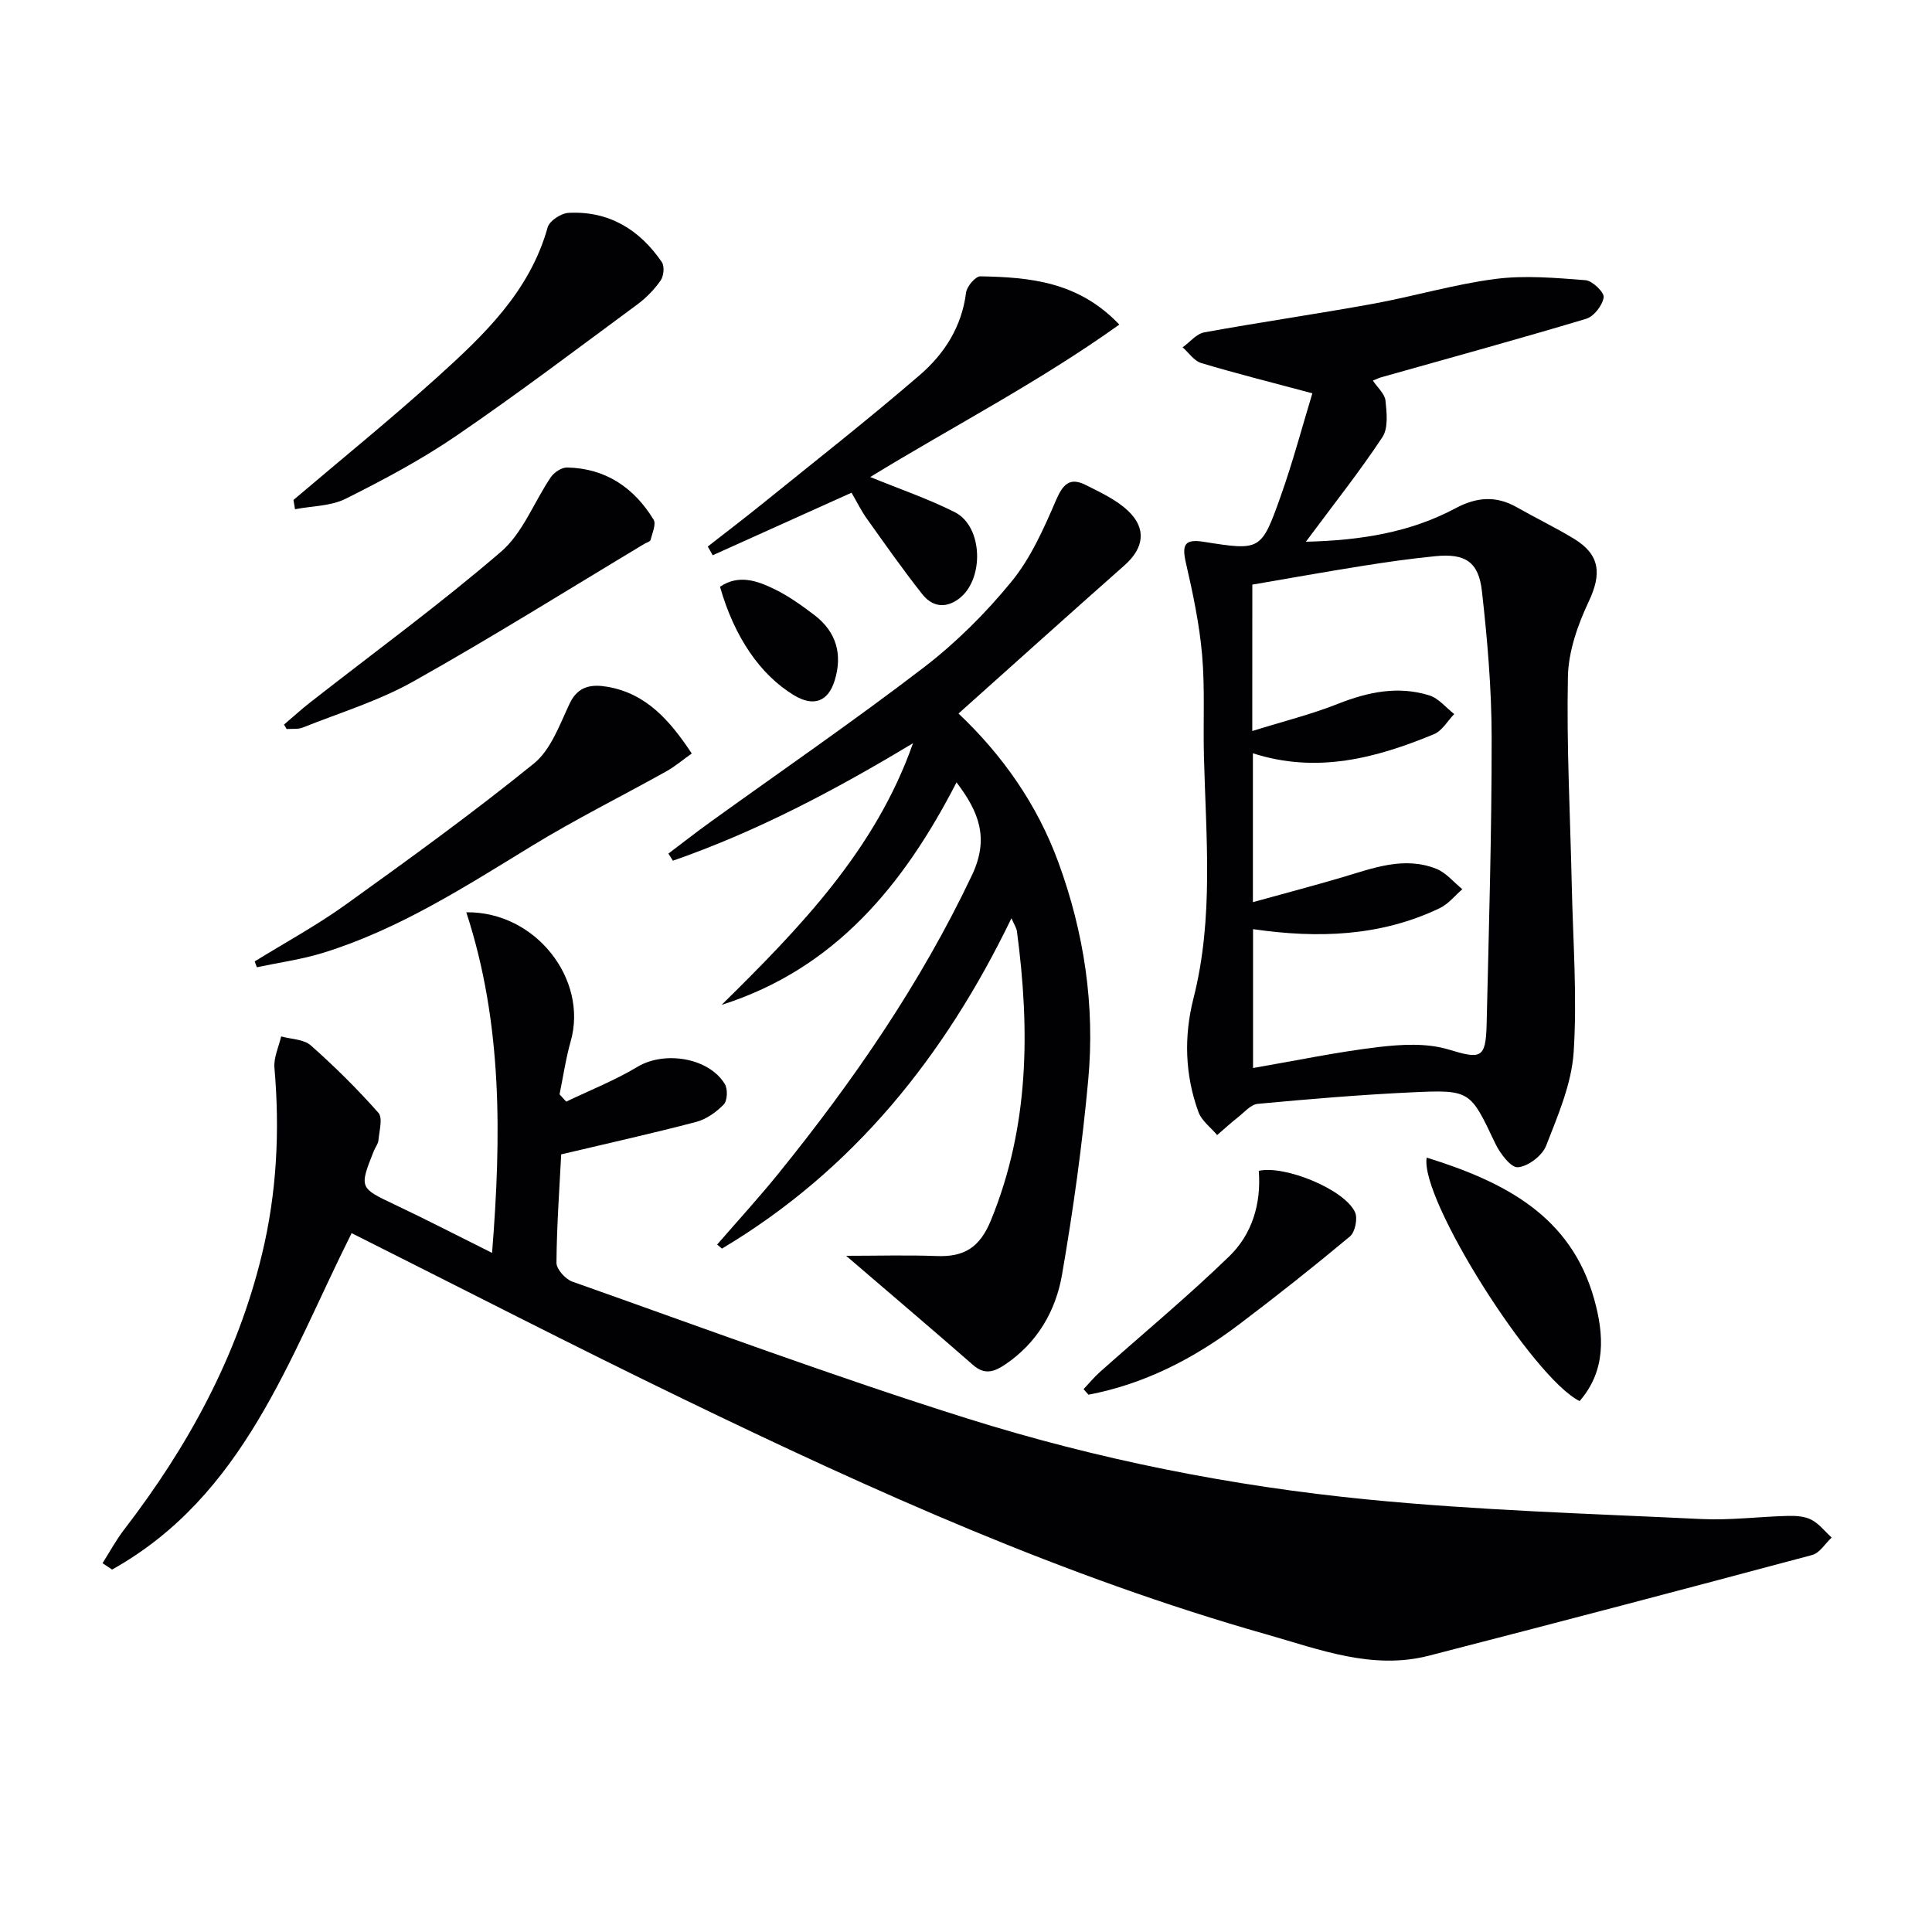 <svg enable-background="new 0 0 400 400" viewBox="0 0 400 400" xmlns="http://www.w3.org/2000/svg"><g fill="#010103"><path d="m72.8 255.31c-12.98 25.9-22.27 54.38-49.59 69.65-.66-.44-1.32-.88-1.98-1.32 1.48-2.33 2.8-4.79 4.48-6.97 13.21-17.17 23.42-35.82 28.54-57.03 3.07-12.71 3.7-25.56 2.57-38.57-.18-2.11.89-4.33 1.39-6.49 2.08.58 4.68.57 6.14 1.86 4.93 4.36 9.63 9.02 13.99 13.95.95 1.07.18 3.74.02 5.66-.07.78-.67 1.51-.98 2.28-3.03 7.62-2.94 7.62 4.32 11.06 6.58 3.11 13.05 6.46 20.18 10.01 1.9-23.98 2.21-47.45-5.34-70.52 14.37-.2 25.25 13.92 21.62 26.69-1.02 3.6-1.56 7.33-2.31 11 .46.5.92 1.01 1.38 1.51 4.94-2.37 10.09-4.4 14.76-7.21 5.51-3.32 14.71-1.95 18.07 3.56.64 1.04.55 3.43-.21 4.23-1.54 1.6-3.63 3.08-5.75 3.63-9.05 2.38-18.2 4.41-27.91 6.71-.35 6.89-.92 14.66-.98 22.44-.01 1.33 1.86 3.41 3.29 3.91 27.2 9.62 54.27 19.69 81.79 28.34 26.94 8.47 54.71 14 82.82 16.76 22.96 2.26 46.08 2.94 69.14 4.05 5.95.29 11.94-.5 17.92-.65 1.63-.04 3.47.07 4.85.79 1.61.84 2.82 2.43 4.2 3.7-1.33 1.23-2.46 3.18-4.01 3.6-26.42 7.07-52.87 14.02-79.36 20.85-11.72 3.02-22.67-1.29-33.61-4.4-41.88-11.88-81.41-29.69-120.46-48.59-23.02-11.13-45.74-22.84-68.98-34.49z"/><path d="m271.71 81.43c-8.69-2.33-15.91-4.13-23.02-6.27-1.47-.44-2.57-2.14-3.84-3.25 1.49-1.07 2.86-2.8 4.49-3.1 11.59-2.11 23.26-3.79 34.85-5.9 8.49-1.54 16.83-4.04 25.36-5.15 6.13-.8 12.49-.23 18.71.25 1.43.11 3.92 2.53 3.76 3.56-.25 1.66-2.02 3.95-3.61 4.43-14.12 4.24-28.35 8.13-42.54 12.14-.45.13-.87.35-1.63.66.98 1.47 2.47 2.74 2.61 4.15.27 2.51.6 5.69-.64 7.56-4.74 7.17-10.11 13.92-15.84 21.65 11.55-.28 21.68-1.97 31-6.94 4.36-2.33 8.39-2.64 12.7-.18 3.9 2.22 7.96 4.17 11.8 6.5 5.44 3.3 5.75 7.29 3.07 12.98-2.28 4.84-4.22 10.34-4.32 15.59-.3 14.3.48 28.61.79 42.93.25 11.6 1.15 23.25.4 34.79-.43 6.58-3.26 13.11-5.71 19.4-.8 2.04-3.71 4.26-5.83 4.44-1.44.13-3.72-2.88-4.69-4.93-5.19-10.92-5.09-11.16-17.34-10.58-10.62.5-21.24 1.39-31.83 2.38-1.44.13-2.78 1.74-4.08 2.76-1.49 1.17-2.89 2.46-4.33 3.7-1.32-1.57-3.2-2.94-3.87-4.75-2.81-7.69-3.04-15.69-1.03-23.57 4.22-16.6 2.58-33.38 2.16-50.15-.18-6.99.23-14.02-.38-20.97-.56-6.39-1.91-12.75-3.35-19.02-.88-3.81-.23-4.98 3.64-4.37 11.78 1.85 11.95 1.91 15.96-9.37 2.54-7.13 4.48-14.47 6.58-21.37zm-12.44 69.92c6.51-2.03 12.27-3.46 17.74-5.63 6.22-2.46 12.45-3.76 18.91-1.75 1.93.6 3.45 2.54 5.16 3.87-1.38 1.42-2.5 3.46-4.18 4.16-11.98 4.96-24.23 8.23-37.5 3.96v30.82c6.47-1.79 12.55-3.39 18.58-5.17 6.37-1.89 12.73-4.37 19.38-1.74 2.04.81 3.62 2.79 5.4 4.23-1.54 1.33-2.88 3.06-4.65 3.91-12.26 5.88-25.23 6.31-38.68 4.36v28.75c9.01-1.55 17.4-3.32 25.89-4.33 4.8-.57 10.05-.87 14.56.49 6.66 2.01 7.74 1.98 7.91-5.19.46-19.79 1.06-39.59 1.04-59.39-.01-10.1-.88-20.24-2.01-30.28-.68-6.13-3.48-7.87-9.61-7.27-5.11.5-10.21 1.23-15.29 2.04-7.61 1.21-15.2 2.58-22.64 3.85-.01 10.09-.01 19.38-.01 30.31z"/><path d="m175.18 260c6.52 0 12.64-.18 18.76.05 5.67.22 8.91-1.75 11.22-7.4 7.98-19.47 8.08-39.47 5.39-59.8-.1-.76-.6-1.47-1.14-2.74-13.82 28.61-32.77 52.2-59.94 68.4-.33-.28-.66-.56-.99-.84 4.23-4.89 8.61-9.66 12.67-14.68 15.52-19.18 29.44-39.36 40.08-61.78 3.62-7.64 1.47-13.09-3.19-19.23-10.95 21.26-25.16 38.61-48.64 46.07 16.19-15.94 31.87-32.1 39.63-54.18-16.02 9.66-32.26 18.26-49.71 24.33-.31-.49-.63-.98-.94-1.47 2.81-2.12 5.59-4.3 8.44-6.36 14.83-10.69 29.91-21.05 44.42-32.17 6.68-5.12 12.81-11.23 18.15-17.75 4-4.88 6.7-10.97 9.23-16.85 1.43-3.32 2.84-4.86 6.14-3.2 3.08 1.55 6.37 3.06 8.81 5.38 3.9 3.69 3.23 7.75-.75 11.26-11.44 10.11-22.79 20.34-34.37 30.69 9.04 8.55 16.27 18.75 20.69 30.84 5.32 14.55 7.58 29.6 6.17 44.97-1.24 13.52-3.12 27.01-5.43 40.38-1.3 7.49-5.1 14.06-11.69 18.53-2.18 1.48-4.22 2.35-6.69.19-8.57-7.49-17.27-14.87-26.32-22.64z"/><path d="m180.17 98.76c6.04 2.48 11.97 4.49 17.51 7.28 5.91 2.98 6.14 14.1.75 18-2.9 2.09-5.56 1.42-7.49-1.03-4.01-5.07-7.72-10.37-11.48-15.64-1.15-1.61-2.02-3.41-3.16-5.36-9.68 4.36-19.21 8.65-28.74 12.95-.34-.6-.68-1.21-1.02-1.81 3.84-3 7.72-5.95 11.5-9.01 10.85-8.78 21.85-17.39 32.41-26.51 5.07-4.37 8.69-10 9.56-17.05.16-1.28 1.96-3.39 2.97-3.37 10.21.19 20.3 1.08 28.76 9.99-16.7 11.95-34.56 21.14-51.57 31.56z"/><path d="m60.76 103.51c9.86-8.38 19.92-16.54 29.53-25.2 9.76-8.8 19.36-17.85 23.1-31.25.37-1.34 2.78-2.91 4.32-2.99 8.34-.44 14.7 3.45 19.31 10.19.59.86.41 2.88-.23 3.79-1.31 1.88-2.99 3.62-4.84 4.98-12.41 9.16-24.71 18.47-37.44 27.17-7.24 4.95-15.07 9.12-22.92 13.05-3.09 1.55-6.98 1.5-10.51 2.18-.11-.63-.22-1.28-.32-1.92z"/><path d="m52.73 199.05c6.28-3.88 12.81-7.43 18.79-11.72 13.2-9.48 26.39-19.02 39.01-29.25 3.54-2.87 5.35-8.07 7.43-12.46 1.76-3.73 4.73-3.96 7.84-3.42 7.99 1.39 12.89 6.95 17.42 13.8-1.81 1.28-3.43 2.67-5.25 3.69-9.23 5.15-18.72 9.87-27.73 15.37-13.89 8.49-27.57 17.31-43.27 22.19-4.47 1.39-9.18 2.03-13.79 3.01-.14-.4-.3-.81-.45-1.21z"/><path d="m58.8 150.02c1.81-1.54 3.57-3.15 5.44-4.61 13.22-10.35 26.8-20.26 39.51-31.2 4.51-3.88 6.81-10.29 10.3-15.42.68-1 2.23-2.02 3.35-2 7.98.16 13.86 4.16 17.92 10.8.57.93-.28 2.8-.63 4.2-.09.34-.8.53-1.23.78-15.94 9.56-31.7 19.44-47.91 28.53-7.16 4.02-15.21 6.47-22.89 9.54-.98.39-2.2.21-3.31.3-.17-.31-.36-.61-.55-.92z"/><path d="m295.38 239.67c16.06 5 29.89 12.03 34.7 29.38 2.01 7.24 2.48 14.68-3.04 21.03-9.65-4.78-33.13-41.9-31.66-50.41z"/><path d="m224.34 287.61c1.12-1.18 2.16-2.46 3.37-3.54 8.94-7.96 18.17-15.61 26.76-23.93 4.77-4.61 6.67-10.91 6.15-17.73 5.35-1.21 17.73 3.81 19.92 8.56.6 1.29.02 4.13-1.05 5.02-7.51 6.27-15.19 12.35-23 18.25-9.33 7.05-19.55 12.31-31.13 14.52-.34-.39-.68-.77-1.02-1.15z"/><path d="m149.07 121.48c3.86-2.61 7.69-1.25 11.24.48 2.95 1.43 5.69 3.4 8.31 5.39 4.52 3.45 5.86 8.1 4.2 13.51-1.36 4.43-4.38 5.53-8.44 3.08-7.01-4.25-12.34-12.05-15.31-22.46z"/></g></svg>